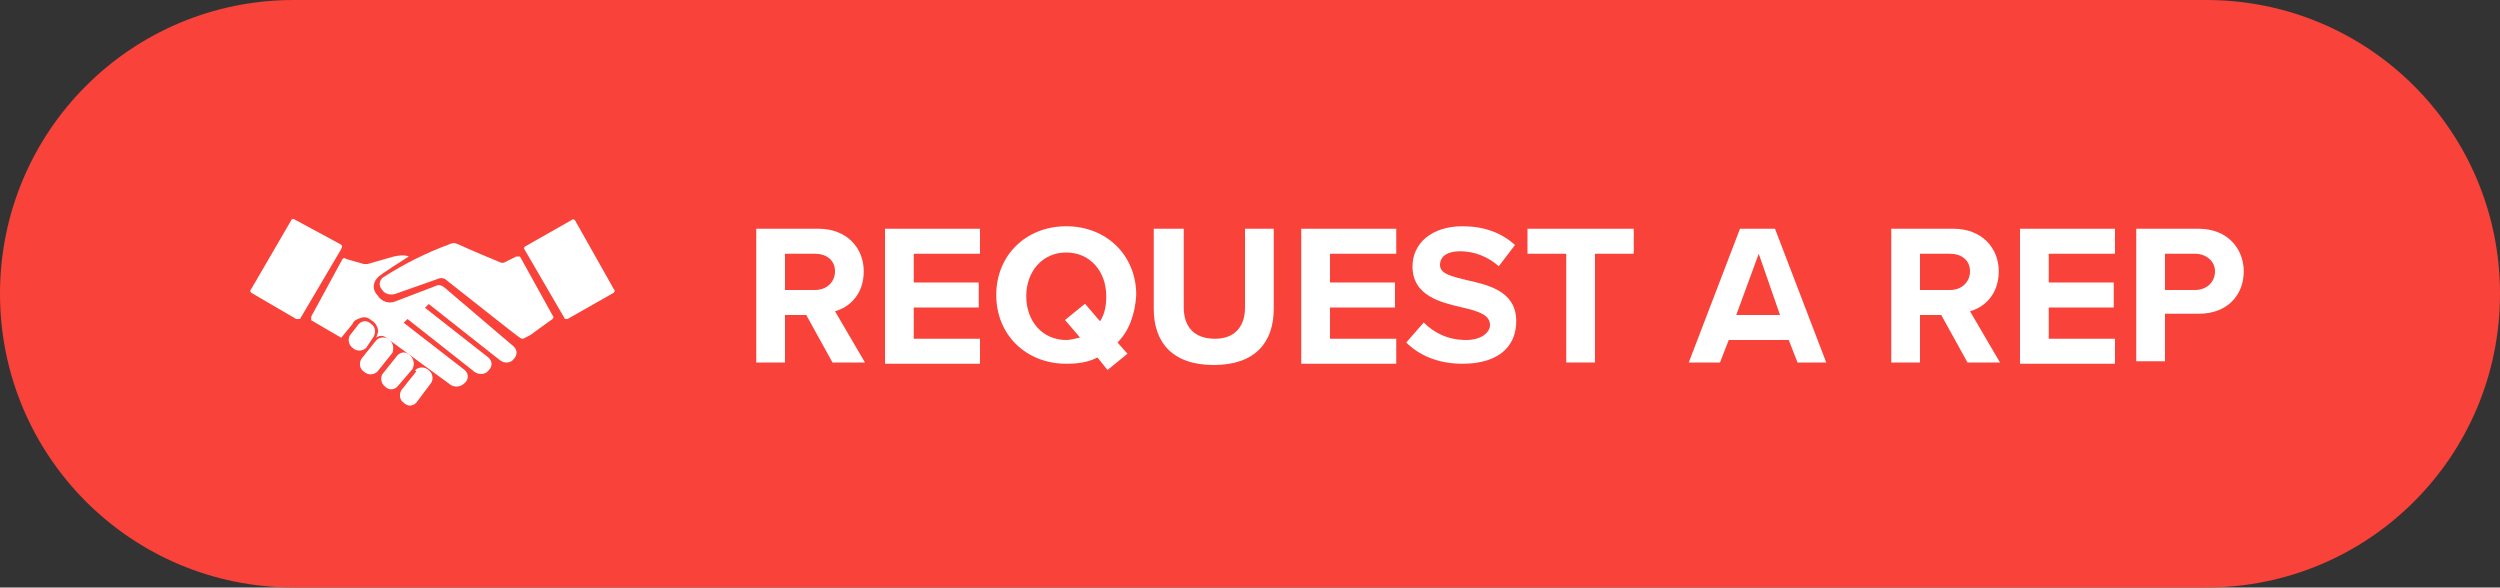 <?xml version="1.0" encoding="utf-8"?>
<!-- Generator: Adobe Illustrator 26.4.1, SVG Export Plug-In . SVG Version: 6.00 Build 0)  -->
<svg version="1.1" id="RAR_mobile" xmlns="http://www.w3.org/2000/svg" xmlns:xlink="http://www.w3.org/1999/xlink" x="0px" y="0px"
	 viewBox="0 0 200 47" style="enable-background:new 0 0 200 47;" xml:space="preserve">
<rect x="0" y="0" width="200" height="47" fill="#333333" stroke="none"/>
<style type="text/css">
	.st0{fill:#F9423A;}
	.st1{enable-background:new    ;}
	.st2{fill:#FFFFFF;}
	.st3{fill-rule:evenodd;clip-rule:evenodd;fill:#FFFFFF;}
</style>
<path id="Rectangle_10911" class="st0" d="M23.5,0h153c13,0,23.5,10.5,23.5,23.5l0,0c0,13-10.5,23.5-23.5,23.5h-153
	C10.5,47,0,36.5,0,23.5l0,0C0,10.5,10.5,0,23.5,0z"/>
<g id="Group_46260" transform="translate(-9325 10949.5)">
	<g class="st1">
		<path class="st2" d="M9391.6-10920.5l-2.1-3.8h-1.7v3.8h-2.3v-10.7h5c2.2,0,3.6,1.5,3.6,3.4c0,1.9-1.2,2.9-2.3,3.2l2.4,4.1H9391.6
			z M9390.2-10929.2h-2.4v2.9h2.4c0.9,0,1.6-0.6,1.6-1.5S9391.1-10929.2,9390.2-10929.2z"/>
		<path class="st2" d="M9395.8-10920.5v-10.7h7.6v2h-5.3v2.3h5.2v2h-5.2v2.5h5.3v2H9395.8z"/>
		<path class="st2" d="M9414.4-10922.1l0.8,0.9l-1.6,1.3l-0.8-1c-0.8,0.4-1.6,0.5-2.5,0.5c-3.2,0-5.6-2.3-5.6-5.5
			c0-3.2,2.4-5.5,5.6-5.5c3.2,0,5.6,2.3,5.6,5.5C9415.8-10924.3,9415.3-10923,9414.4-10922.1z M9411.4-10922.5l-1.2-1.4l1.6-1.3
			l1.2,1.4c0.4-0.6,0.5-1.3,0.5-2c0-2-1.3-3.5-3.2-3.5s-3.2,1.5-3.2,3.5c0,2,1.3,3.5,3.2,3.5
			C9410.6-10922.3,9411-10922.4,9411.4-10922.5z"/>
		<path class="st2" d="M9417.4-10931.2h2.3v6.3c0,1.5,0.8,2.5,2.5,2.5c1.6,0,2.4-1,2.4-2.5v-6.3h2.3v6.4c0,2.7-1.5,4.5-4.8,4.5
			c-3.3,0-4.8-1.8-4.8-4.5V-10931.2z"/>
		<path class="st2" d="M9429.1-10920.5v-10.7h7.6v2h-5.3v2.3h5.2v2h-5.2v2.5h5.3v2H9429.1z"/>
		<path class="st2" d="M9438.9-10923.7c0.8,0.8,1.9,1.4,3.4,1.4c1.2,0,1.9-0.6,1.9-1.2c0-0.8-0.9-1.1-2.2-1.4c-1.7-0.4-4-0.9-4-3.3
			c0-1.8,1.5-3.2,4-3.2c1.7,0,3.1,0.5,4.2,1.5l-1.3,1.7c-0.9-0.8-2-1.2-3.1-1.2c-1,0-1.6,0.4-1.6,1.1c0,0.7,0.9,0.9,2.1,1.2
			c1.8,0.4,4,0.9,4,3.3c0,2-1.4,3.4-4.3,3.4c-2,0-3.5-0.7-4.5-1.7L9438.9-10923.7z"/>
		<path class="st2" d="M9450.3-10920.5v-8.7h-3.1v-2h8.5v2h-3.1v8.7H9450.3z"/>
		<path class="st2" d="M9468.8-10920.5l-0.7-1.8h-4.8l-0.7,1.8h-2.5l4.1-10.7h2.8l4.1,10.7H9468.8z M9465.7-10929.2l-1.8,4.9h3.5
			L9465.7-10929.2z"/>
		<path class="st2" d="M9482.4-10920.5l-2.1-3.8h-1.7v3.8h-2.3v-10.7h5c2.2,0,3.6,1.5,3.6,3.4c0,1.9-1.2,2.9-2.3,3.2l2.4,4.1H9482.4
			z M9481-10929.2h-2.4v2.9h2.4c0.9,0,1.6-0.6,1.6-1.5S9481.9-10929.2,9481-10929.2z"/>
		<path class="st2" d="M9486.6-10920.5v-10.7h7.6v2h-5.3v2.3h5.2v2h-5.2v2.5h5.3v2H9486.6z"/>
		<path class="st2" d="M9495.9-10920.5v-10.7h5c2.3,0,3.6,1.6,3.6,3.4c0,1.9-1.3,3.4-3.6,3.4h-2.7v3.8H9495.9z M9500.6-10929.2h-2.4
			v2.9h2.4c0.9,0,1.6-0.6,1.6-1.5C9502.2-10928.6,9501.5-10929.2,9500.6-10929.2z"/>
	</g>
	<g id="Icon_Handshake" transform="translate(9344.999 -10931.979)">
		<path id="Path_41213" class="st3" d="M29.1,5.6L26,0.1c-0.1-0.1-0.2-0.1-0.3,0L22,2.2c-0.1,0.1-0.1,0.2,0,0.3c0,0,0,0,0,0L25.2,8
			C25.2,8,25.4,8,25.4,8l3.7-2.1C29.2,5.8,29.2,5.7,29.1,5.6"/>
		<path id="Path_41214" class="st3" d="M7.2,2l-3.7-2C3.5,0,3.3,0,3.3,0.1L0.1,5.6C0,5.7,0,5.8,0.1,5.9c0,0,0,0,0,0L3.7,8
			C3.8,8,3.9,8,4,8l3.3-5.6C7.4,2.2,7.4,2.1,7.2,2C7.3,2,7.3,2,7.2,2"/>
		<path id="Path_41215" class="st3" d="M21.6,3C21.5,3,21.4,3,21.3,3l-1,0.5c-0.1,0-0.2,0-0.2,0c-0.5-0.2-2.4-1-3.5-1.5
			c-0.2-0.1-0.4-0.1-0.6,0c-1.9,0.7-3.7,1.6-5.4,2.7c-0.3,0.3-0.3,0.7,0,1c0,0,0,0,0,0c0.2,0.3,0.6,0.4,1,0.3L15,4.8
			c0.2-0.1,0.4-0.1,0.6,0c5.7,4.5,5.7,4.5,6,4.7c0.1,0.1,0.3,0.1,0.4,0l0.4-0.2L24.2,8c0.1-0.1,0.1-0.2,0-0.3c0,0,0,0,0,0L21.6,3z"
			/>
		<path id="Path_41216" class="st3" d="M15.7,5.6c0,0-0.4-0.4-0.7-0.3l-3.4,1.3c-0.5,0.2-1.1,0-1.4-0.5c-0.4-0.4-0.4-1,0-1.4
			C10.3,4.5,12.7,3,12.7,3s-0.3-0.2-1.2,0L9.4,3.6c-0.1,0-0.2,0-0.3,0L7.7,3.2c-0.1-0.1-0.2-0.1-0.3,0L4.9,7.8
			C4.9,7.9,4.9,8,4.9,8.1l2.4,1.4l0.9-1.1c0.1-0.3,0.4-0.4,0.7-0.5c0.3-0.1,0.6,0,0.8,0.2c0.2,0.1,0.4,0.3,0.5,0.6
			c0.1,0.3,0,0.5-0.1,0.8c0.2-0.2,0.6-0.2,0.8,0l5.2,3.8c0.4,0.2,0.8,0.1,1.1-0.2c0.3-0.3,0.3-0.7,0-1c0,0,0,0,0,0l-4.9-3.8l0.3-0.3
			l5.2,4.1c0.4,0.4,1,0.4,1.3,0c0,0,0,0,0,0c0.3-0.3,0.3-0.7,0-1c0,0,0,0,0,0l-5.1-4l0.3-0.3l5.7,4.5c0.4,0.3,0.9,0.2,1.1-0.1
			c0,0,0,0,0,0c0.3-0.3,0.3-0.7,0-1L15.7,5.6z"/>
		<path id="Path_41217" class="st3" d="M13.3,12.2l-1.2,1.5c-0.2,0.4-0.1,0.8,0.2,1c0.3,0.3,0.7,0.3,1,0c0,0,0,0,0,0l1.2-1.6
			c0.2-0.3,0.1-0.8-0.2-1c-0.3-0.3-0.8-0.3-1.1,0c0,0,0,0,0,0"/>
		<path id="Path_41218" class="st3" d="M12.8,10.9c-0.3-0.3-0.7-0.3-1,0c0,0,0,0,0,0l-1.2,1.5c-0.2,0.3-0.1,0.8,0.2,1
			c0.3,0.3,0.7,0.3,1,0c0,0,0,0,0,0L13,12C13.2,11.6,13.1,11.2,12.8,10.9"/>
		<path id="Path_41219" class="st3" d="M11.2,9.7c-0.3-0.3-0.8-0.3-1.1,0c0,0,0,0,0,0l-1.2,1.5c-0.2,0.4-0.1,0.8,0.2,1
			c0.3,0.3,0.8,0.3,1.1,0l1.2-1.5C11.5,10.4,11.5,10,11.2,9.7"/>
		<path id="Path_41220" class="st3" d="M9.9,9.4c0.2-0.4,0.1-0.8-0.2-1c-0.3-0.3-0.7-0.3-1,0c0,0,0,0,0,0L8,9.3
			c-0.2,0.3-0.1,0.8,0.2,1c0.3,0.3,0.8,0.3,1.1,0L9.9,9.4z"/>
	</g>
</g>
</svg>
